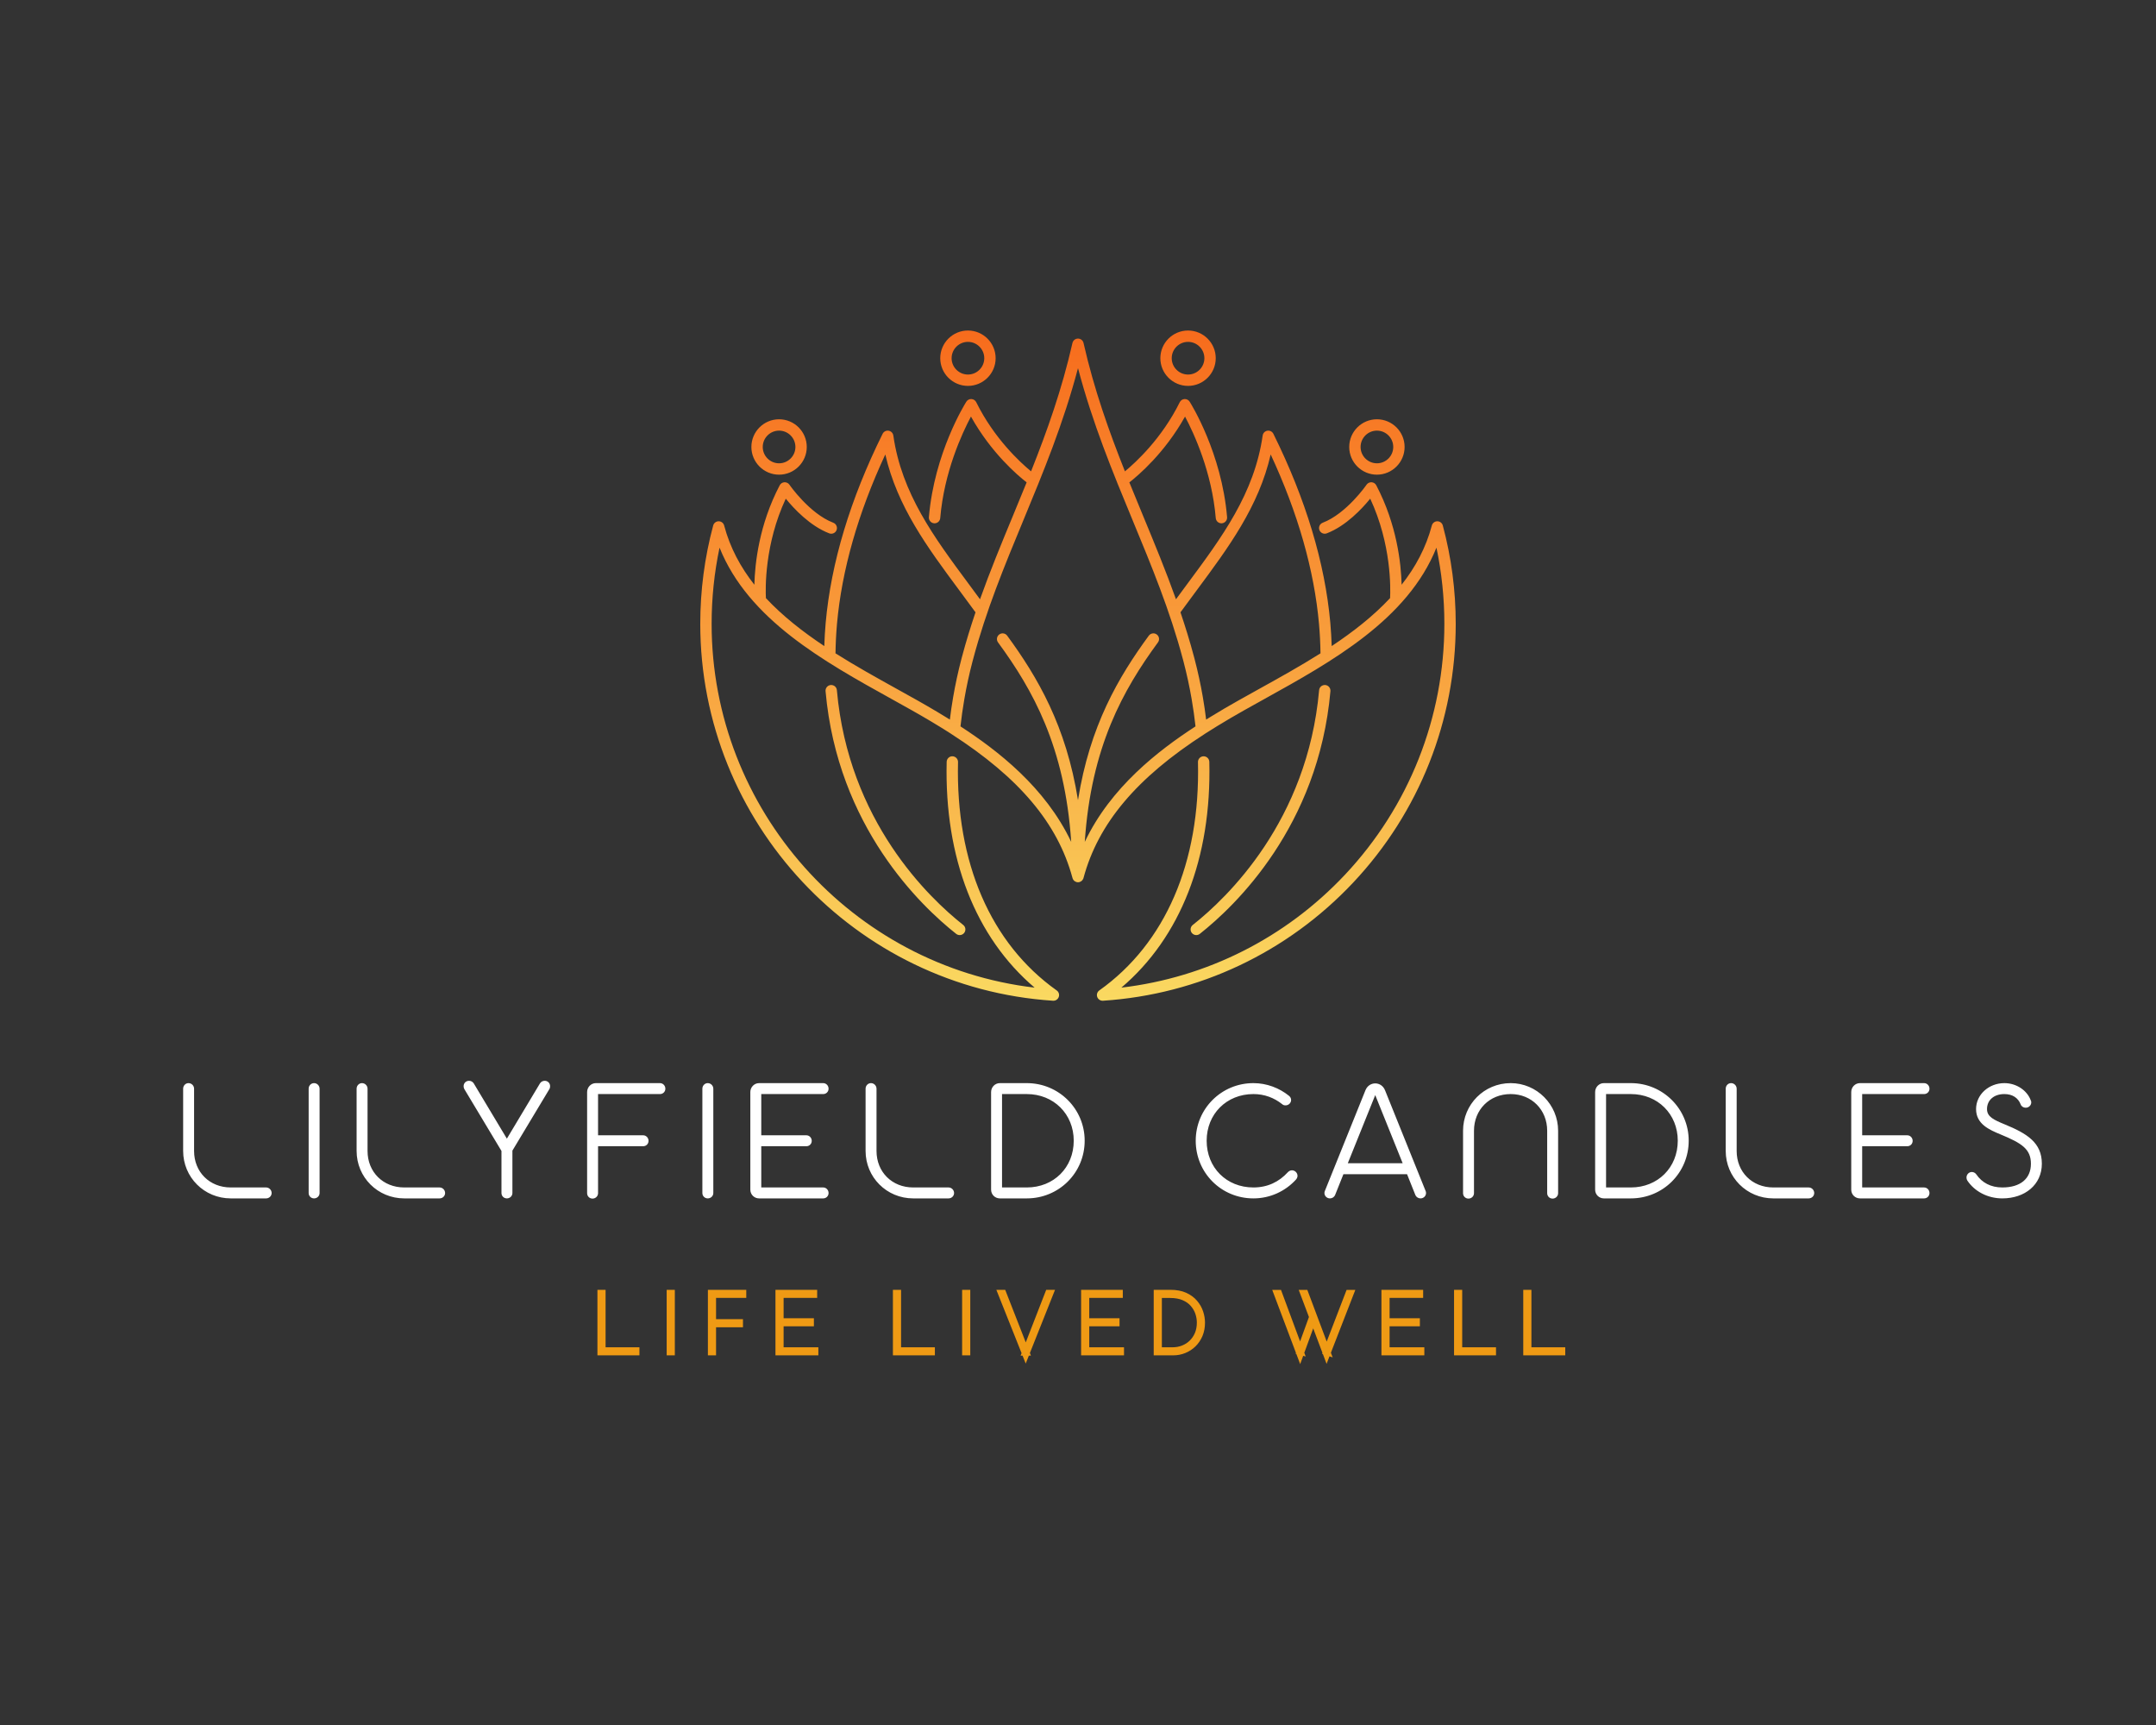 <svg xml:space="preserve" viewBox="0 0 1280 1024" height="1024" width="1280" version="1.1" xmlns:xlink="http://www.w3.org/1999/xlink" xmlns="http://www.w3.org/2000/svg">
<rect x="0" y="0" width="1280" height="1024" fill="#333333" stroke="none"/>
<desc>Created with Fabric.js 5.3.0</desc>
<defs>
</defs>
<g id="background-logo" transform="matrix(1 0 0 1 640 512)">
<rect height="1024" width="1280" ry="0" rx="0" y="-512" x="-640" paint-order="stroke" style="stroke: none; stroke-width: 0; stroke-dasharray: none; stroke-linecap: butt; stroke-dashoffset: 0; stroke-linejoin: miter; stroke-miterlimit: 4; fill: rgb(255,255,255); fill-opacity: 0; fill-rule: nonzero; opacity: 1;"></rect>
</g>
<g id="logo-logo" transform="matrix(1.921 0 0 1.921 640 395.131)">
<g paint-order="stroke" style="">
		<g transform="matrix(2.886 0 0 -2.886 0 0)">
<linearGradient y2="72" x2="0" y1="0" x1="0" gradientTransform="matrix(1 0 0 1 -50.487 -68.799)" gradientUnits="userSpaceOnUse" id="SVGID_7_2_110107">
<stop style="stop-color:rgb(250,217,97);stop-opacity: 1" offset="0%"></stop>
<stop style="stop-color:rgb(247,107,28);stop-opacity: 1" offset="100%"></stop>
</linearGradient>
<path stroke-linecap="round" d="M 0 0 C 0 -0.964 0.784 -1.749 1.749 -1.749 C 2.713 -1.749 3.498 -0.964 3.498 0 C 3.498 0.964 2.713 1.749 1.749 1.749 C 0.784 1.749 0 0.964 0 0 M -1.217 0 C -1.217 1.635 0.114 2.965 1.749 2.965 C 3.384 2.965 4.714 1.635 4.714 0 C 4.714 -1.635 3.384 -2.965 1.749 -2.965 C 0.114 -2.965 -1.217 -1.635 -1.217 0 M 20.225 -9.504 C 20.225 -10.469 21.01 -11.253 21.974 -11.253 C 22.938 -11.253 23.723 -10.469 23.723 -9.504 C 23.723 -8.54 22.938 -7.755 21.974 -7.755 C 21.01 -7.755 20.225 -8.54 20.225 -9.504 M 19.009 -9.504 C 19.009 -7.869 20.339 -6.539 21.974 -6.539 C 23.609 -6.539 24.939 -7.869 24.939 -9.504 C 24.939 -11.139 23.609 -12.47 21.974 -12.47 C 20.339 -12.47 19.009 -11.139 19.009 -9.504 M 2.153 -61.539 C 2.274 -61.691 2.452 -61.77 2.631 -61.77 C 2.763 -61.77 2.896 -61.727 3.008 -61.639 C 6.785 -58.658 15.71 -50.158 16.996 -35.653 C 17.025 -35.318 16.778 -35.023 16.444 -34.993 C 16.106 -34.967 15.814 -35.211 15.784 -35.545 C 14.54 -49.579 5.908 -57.801 2.254 -60.684 C 1.99 -60.892 1.945 -61.275 2.153 -61.539 M 15.932 -31.602 C 15.918 -30.566 15.865 -29.507 15.772 -28.445 C 15.256 -22.68 13.517 -16.585 10.598 -10.305 C 9.316 -15.9 6.084 -20.258 2.682 -24.844 C 2.221 -25.466 1.757 -26.091 1.297 -26.721 C 1.181 -26.882 1.06 -27.044 0.938 -27.208 C 1.459 -28.75 1.947 -30.318 2.379 -31.945 C 2.399 -32.027 2.418 -32.096 2.438 -32.165 C 2.8 -33.546 3.101 -34.938 3.337 -36.312 C 3.338 -36.319 3.339 -36.327 3.34 -36.334 C 3.479 -37.127 3.589 -37.914 3.685 -38.694 C 3.862 -38.584 4.039 -38.474 4.217 -38.367 C 5.162 -37.786 6.145 -37.209 7.136 -36.653 C 7.857 -36.246 8.601 -35.833 9.358 -35.414 C 11.524 -34.213 13.772 -32.966 15.932 -31.602 M 2.548 -39.422 C 2.443 -38.471 2.309 -37.499 2.138 -36.523 C 2.137 -36.514 2.135 -36.505 2.134 -36.496 C 1.905 -35.163 1.612 -33.814 1.264 -32.484 C 1.243 -32.411 1.22 -32.328 1.2 -32.245 C -0.194 -26.997 -2.142 -22.291 -4.204 -17.31 C -6.307 -12.228 -8.474 -6.994 -10.036 -1.061 C -11.599 -6.994 -13.766 -12.228 -15.869 -17.31 C -17.931 -22.291 -19.879 -26.997 -21.276 -32.258 C -21.293 -32.328 -21.316 -32.411 -21.339 -32.494 C -21.685 -33.814 -21.978 -35.164 -22.207 -36.497 C -22.208 -36.506 -22.21 -36.514 -22.211 -36.523 C -22.382 -37.499 -22.516 -38.471 -22.621 -39.422 C -18.651 -42.006 -13.55 -45.919 -10.764 -51.788 C -11.443 -41.574 -14.9 -35.479 -18.599 -30.429 C -18.798 -30.159 -18.739 -29.778 -18.468 -29.579 C -18.197 -29.381 -17.816 -29.44 -17.618 -29.711 C -14.368 -34.146 -11.302 -39.366 -10.037 -47.321 C -8.773 -39.368 -5.705 -34.147 -2.455 -29.711 C -2.257 -29.44 -1.876 -29.381 -1.605 -29.579 C -1.334 -29.778 -1.275 -30.159 -1.474 -30.429 C -5.174 -35.481 -8.633 -41.577 -9.31 -51.79 C -6.524 -45.92 -1.422 -42.006 2.548 -39.422 M -23.41 -36.312 C -23.174 -34.938 -22.873 -33.546 -22.514 -32.176 C -22.491 -32.096 -22.472 -32.027 -22.455 -31.958 C -22.022 -30.326 -21.533 -28.753 -21.011 -27.209 C -21.133 -27.045 -21.254 -26.882 -21.372 -26.719 C -21.83 -26.091 -22.294 -25.466 -22.755 -24.844 C -26.157 -20.258 -29.389 -15.9 -30.671 -10.305 C -33.59 -16.585 -35.329 -22.68 -35.845 -28.445 C -35.938 -29.507 -35.99 -30.566 -36.005 -31.602 C -33.845 -32.966 -31.597 -34.213 -29.431 -35.414 C -28.674 -35.833 -27.93 -36.246 -27.207 -36.654 C -26.87 -36.844 -26.536 -37.034 -26.2 -37.23 C -25.435 -37.672 -24.766 -38.071 -24.157 -38.449 C -24.029 -38.525 -23.894 -38.61 -23.758 -38.694 C -23.662 -37.914 -23.552 -37.126 -23.413 -36.333 C -23.412 -36.326 -23.411 -36.319 -23.41 -36.312 M 30.414 -28.437 C 30.414 -38.772 26.515 -48.612 19.437 -56.144 C 12.389 -63.636 2.871 -68.13 -7.363 -68.798 C -7.633 -68.815 -7.885 -68.65 -7.976 -68.394 C -8.067 -68.138 -7.977 -67.852 -7.755 -67.695 C -0.683 -62.673 3.069 -53.991 2.811 -43.248 C 2.802 -42.912 3.068 -42.633 3.404 -42.625 C 3.409 -42.625 3.414 -42.625 3.419 -42.625 C 3.748 -42.625 4.019 -42.888 4.027 -43.219 C 4.275 -53.514 0.946 -62.009 -5.391 -67.396 C 3.75 -66.318 12.188 -62.074 18.55 -55.31 C 25.416 -48.005 29.197 -38.461 29.197 -28.437 C 29.197 -25.687 28.912 -22.953 28.349 -20.284 C 25.259 -27.988 17.161 -32.478 9.948 -36.477 C 9.194 -36.896 8.453 -37.307 7.732 -37.713 C 6.754 -38.262 5.785 -38.831 4.85 -39.405 C 4.417 -39.668 3.988 -39.936 3.572 -40.205 C 3.557 -40.217 3.542 -40.228 3.526 -40.238 C -3.76 -44.925 -7.882 -49.826 -9.449 -55.663 C -9.453 -55.678 -9.46 -55.692 -9.465 -55.707 C -9.469 -55.718 -9.472 -55.73 -9.477 -55.741 C -9.571 -55.964 -9.789 -56.113 -10.036 -56.113 C -10.159 -56.113 -10.273 -56.075 -10.37 -56.011 C -10.375 -56.008 -10.381 -56.005 -10.386 -56.001 C -10.408 -55.986 -10.428 -55.969 -10.447 -55.951 C -10.457 -55.942 -10.467 -55.934 -10.476 -55.925 C -10.485 -55.916 -10.492 -55.906 -10.5 -55.897 C -10.567 -55.819 -10.616 -55.725 -10.636 -55.62 C -12.212 -49.802 -16.331 -44.913 -23.599 -40.238 C -23.614 -40.228 -23.629 -40.217 -23.644 -40.206 C -23.891 -40.047 -24.138 -39.891 -24.389 -39.734 C -24.522 -39.652 -24.656 -39.568 -24.789 -39.488 C -25.396 -39.112 -26.054 -38.719 -26.81 -38.282 C -27.144 -38.088 -27.473 -37.901 -27.805 -37.714 C -28.526 -37.307 -29.267 -36.896 -30.021 -36.477 C -37.234 -32.478 -45.332 -27.988 -48.422 -20.284 C -48.985 -22.953 -49.27 -25.687 -49.27 -28.437 C -49.27 -48.359 -34.239 -65.089 -14.682 -67.396 C -21.019 -62.009 -24.348 -53.514 -24.1 -43.219 C -24.092 -42.883 -23.804 -42.607 -23.477 -42.625 C -23.141 -42.633 -22.875 -42.912 -22.884 -43.248 C -23.142 -53.991 -19.39 -62.673 -12.318 -67.695 C -12.096 -67.852 -12.006 -68.138 -12.097 -68.394 C -12.184 -68.638 -12.414 -68.799 -12.67 -68.799 C -12.683 -68.799 -12.696 -68.798 -12.71 -68.798 C -33.893 -67.417 -50.487 -49.689 -50.487 -28.437 C -50.487 -24.869 -50.021 -21.327 -49.103 -17.911 C -49.032 -17.645 -48.791 -17.461 -48.516 -17.461 L -48.515 -17.461 C -48.239 -17.461 -47.998 -17.647 -47.928 -17.914 C -47.299 -20.296 -46.165 -22.387 -44.692 -24.256 C -44.636 -21.983 -44.189 -17.817 -41.977 -13.606 C -41.878 -13.417 -41.687 -13.294 -41.474 -13.282 C -41.258 -13.272 -41.057 -13.37 -40.936 -13.546 C -40.915 -13.577 -38.801 -16.635 -36.241 -17.617 C -35.927 -17.737 -35.77 -18.089 -35.891 -18.403 C -36.01 -18.717 -36.364 -18.873 -36.676 -18.753 C -38.732 -17.965 -40.456 -16.113 -41.33 -15.039 C -43.608 -19.923 -43.51 -24.655 -43.457 -25.687 C -41.657 -27.614 -39.502 -29.296 -37.204 -30.824 C -37.178 -30.002 -37.13 -29.17 -37.057 -28.338 C -36.482 -21.91 -34.43 -15.1 -30.959 -8.094 C -30.84 -7.855 -30.581 -7.719 -30.317 -7.763 C -30.054 -7.805 -29.849 -8.014 -29.812 -8.278 C -28.923 -14.486 -25.452 -19.165 -21.778 -24.119 C -21.362 -24.68 -20.944 -25.245 -20.529 -25.813 C -19.454 -22.795 -18.246 -19.87 -16.993 -16.845 C -16.508 -15.672 -16.02 -14.491 -15.536 -13.296 C -16.486 -12.557 -19.323 -10.152 -21.499 -6.25 C -22.451 -8.041 -24.377 -12.195 -24.789 -17.12 C -24.816 -17.438 -25.082 -17.678 -25.395 -17.678 C -25.412 -17.678 -25.429 -17.677 -25.446 -17.676 C -25.781 -17.648 -26.029 -17.354 -26.002 -17.019 C -25.425 -10.144 -22.133 -4.876 -21.993 -4.655 C -21.876 -4.469 -21.666 -4.357 -21.448 -4.373 C -21.228 -4.384 -21.032 -4.514 -20.934 -4.711 C -19.018 -8.591 -16.231 -11.15 -15.062 -12.114 C -13.362 -7.839 -11.759 -3.355 -10.63 1.628 C -10.567 1.905 -10.321 2.102 -10.036 2.102 C -9.752 2.102 -9.506 1.905 -9.443 1.628 C -8.314 -3.355 -6.711 -7.839 -5.011 -12.114 C -3.842 -11.15 -1.055 -8.591 0.861 -4.711 C 0.959 -4.514 1.155 -4.384 1.375 -4.373 C 1.596 -4.362 1.803 -4.469 1.92 -4.655 C 2.06 -4.876 5.352 -10.144 5.929 -17.019 C 5.957 -17.354 5.708 -17.648 5.373 -17.676 C 5.356 -17.677 5.339 -17.678 5.322 -17.678 C 5.009 -17.678 4.743 -17.438 4.716 -17.12 C 4.304 -12.195 2.378 -8.041 1.426 -6.25 C -0.75 -10.152 -3.587 -12.557 -4.537 -13.296 C -4.053 -14.491 -3.565 -15.672 -3.08 -16.845 C -1.827 -19.871 -0.619 -22.797 0.456 -25.812 C 0.872 -25.244 1.289 -24.68 1.705 -24.119 C 5.379 -19.165 8.85 -14.486 9.739 -8.278 C 9.776 -8.014 9.981 -7.805 10.244 -7.763 C 10.506 -7.719 10.767 -7.855 10.886 -8.094 C 14.357 -15.1 16.409 -21.91 16.984 -28.337 C 17.057 -29.171 17.105 -30.003 17.131 -30.824 C 19.429 -29.296 21.584 -27.614 23.384 -25.687 C 23.437 -24.655 23.535 -19.923 21.257 -15.039 C 20.383 -16.113 18.659 -17.965 16.603 -18.753 C 16.29 -18.873 15.938 -18.717 15.818 -18.403 C 15.697 -18.089 15.854 -17.737 16.168 -17.617 C 18.728 -16.635 20.842 -13.577 20.863 -13.546 C 20.984 -13.37 21.185 -13.271 21.401 -13.282 C 21.614 -13.294 21.805 -13.417 21.904 -13.606 C 24.116 -17.817 24.563 -21.983 24.619 -24.256 C 26.092 -22.387 27.226 -20.296 27.855 -17.914 C 27.925 -17.647 28.166 -17.461 28.442 -17.461 L 28.443 -17.461 C 28.718 -17.461 28.959 -17.645 29.03 -17.911 C 29.948 -21.327 30.414 -24.869 30.414 -28.437 M -23.571 0 C -23.571 -0.964 -22.786 -1.749 -21.822 -1.749 C -20.857 -1.749 -20.073 -0.964 -20.073 0 C -20.073 0.964 -20.857 1.749 -21.822 1.749 C -22.786 1.749 -23.571 0.964 -23.571 0 M -24.787 0 C -24.787 1.635 -23.457 2.965 -21.822 2.965 C -20.187 2.965 -18.856 1.635 -18.856 0 C -18.856 -1.635 -20.187 -2.965 -21.822 -2.965 C -23.457 -2.965 -24.787 -1.635 -24.787 0 M -43.796 -9.504 C -43.796 -10.469 -43.011 -11.253 -42.047 -11.253 C -41.083 -11.253 -40.298 -10.469 -40.298 -9.504 C -40.298 -8.54 -41.083 -7.755 -42.047 -7.755 C -43.011 -7.755 -43.796 -8.54 -43.796 -9.504 M -45.012 -9.504 C -45.012 -7.869 -43.682 -6.539 -42.047 -6.539 C -40.412 -6.539 -39.082 -7.869 -39.082 -9.504 C -39.082 -11.139 -40.412 -12.47 -42.047 -12.47 C -43.682 -12.47 -45.012 -11.139 -45.012 -9.504 M -22.327 -60.684 C -22.063 -60.892 -22.018 -61.275 -22.226 -61.539 C -22.347 -61.691 -22.525 -61.77 -22.704 -61.77 C -22.836 -61.77 -22.969 -61.727 -23.081 -61.639 C -26.858 -58.658 -35.783 -50.158 -37.069 -35.653 C -37.098 -35.318 -36.851 -35.023 -36.517 -34.993 C -36.175 -34.968 -35.886 -35.211 -35.857 -35.545 C -34.613 -49.579 -25.981 -57.801 -22.327 -60.684" transform="translate(10.036, 32.917)" paint-order="stroke" style="stroke: none; stroke-width: 1; stroke-dasharray: none; stroke-linecap: butt; stroke-dashoffset: 0; stroke-linejoin: miter; stroke-miterlimit: 4; fill: url(#SVGID_7_2_110107); fill-rule: nonzero; opacity: 1;"></path>
</g>
</g>
</g>
<g id="text-logo" transform="matrix(1.921 0 0 1.921 660.481 676.548)">
<g paint-order="stroke" style="">
		<g id="text-logo-path-0" transform="matrix(1 0 0 1 -5.684342e-14 0)">
<path stroke-linecap="round" d="M 27.72 -3.8 L 16.8 -3.8 C 10.24 -3.8 5.46 -8.58 5.46 -15.08 L 5.46 -34.32 C 5.46 -35.26 4.68 -36.04 3.74 -36.04 C 2.81 -36.04 2.08 -35.26 2.08 -34.32 L 2.08 -15.08 C 2.08 -6.97 8.58 -0.42 16.8 -0.42 L 27.72 -0.42 C 28.65 -0.42 29.43 -1.14 29.43 -2.08 C 29.43 -3.02 28.65 -3.8 27.72 -3.8 Z M 44.25 -2.08 L 44.25 -34.32 C 44.25 -35.26 43.47 -36.04 42.54 -36.04 C 41.6 -36.04 40.87 -35.26 40.87 -34.32 L 40.87 -2.08 C 40.87 -1.14 41.6 -0.42 42.54 -0.42 C 43.47 -0.42 44.25 -1.14 44.25 -2.08 Z M 81.33 -3.8 L 70.41 -3.8 C 63.86 -3.8 59.07 -8.58 59.07 -15.08 L 59.07 -34.32 C 59.07 -35.26 58.29 -36.04 57.36 -36.04 C 56.42 -36.04 55.69 -35.26 55.69 -34.32 L 55.69 -15.08 C 55.69 -6.97 62.19 -0.42 70.41 -0.42 L 81.33 -0.42 C 82.26 -0.42 83.04 -1.14 83.04 -2.08 C 83.04 -3.02 82.26 -3.8 81.33 -3.8 Z M 88.97 -34.22 L 100.46 -15.08 L 100.46 -2.08 C 100.46 -1.14 101.19 -0.42 102.13 -0.42 C 103.06 -0.42 103.84 -1.14 103.84 -2.08 L 103.84 -15.18 L 115.28 -34.22 C 115.44 -34.48 115.49 -34.79 115.49 -35.1 C 115.49 -36.04 114.76 -36.76 113.83 -36.76 C 113.2 -36.76 112.68 -36.45 112.37 -35.98 L 102.13 -18.88 L 91.88 -35.98 C 91.57 -36.45 91.05 -36.76 90.43 -36.76 C 89.49 -36.76 88.76 -36.04 88.76 -35.1 C 88.76 -34.79 88.82 -34.48 88.97 -34.22 Z M 149.45 -36.04 L 129.64 -36.04 C 128.13 -36.04 126.93 -34.79 126.93 -33.28 L 126.93 -2.03 C 126.93 -1.09 127.66 -0.36 128.6 -0.36 C 129.53 -0.36 130.31 -1.09 130.31 -2.03 L 130.31 -16.54 L 144.25 -16.54 C 145.18 -16.54 145.91 -17.26 145.91 -18.2 C 145.91 -19.14 145.18 -19.92 144.25 -19.92 L 130.31 -19.92 L 130.31 -32.66 L 149.45 -32.66 C 150.38 -32.66 151.11 -33.38 151.11 -34.32 C 151.11 -35.26 150.38 -36.04 149.45 -36.04 Z M 165.93 -2.08 L 165.93 -34.32 C 165.93 -35.26 165.15 -36.04 164.22 -36.04 C 163.28 -36.04 162.55 -35.26 162.55 -34.32 L 162.55 -2.08 C 162.55 -1.14 163.28 -0.42 164.22 -0.42 C 165.15 -0.42 165.93 -1.14 165.93 -2.08 Z M 199.89 -3.8 L 180.75 -3.8 L 180.75 -16.54 L 194.69 -16.54 C 195.62 -16.54 196.35 -17.26 196.35 -18.2 C 196.35 -19.14 195.62 -19.92 194.69 -19.92 L 180.75 -19.92 L 180.75 -32.66 L 199.89 -32.66 C 200.82 -32.66 201.55 -33.38 201.55 -34.32 C 201.55 -35.26 200.82 -36.04 199.89 -36.04 L 180.08 -36.04 C 178.57 -36.04 177.37 -34.79 177.37 -33.28 L 177.37 -3.12 C 177.37 -1.61 178.57 -0.42 180.08 -0.42 L 199.89 -0.42 C 200.82 -0.42 201.55 -1.14 201.55 -2.08 C 201.55 -3.02 200.82 -3.8 199.89 -3.8 Z M 238.63 -3.8 L 227.71 -3.8 C 221.16 -3.8 216.37 -8.58 216.37 -15.08 L 216.37 -34.32 C 216.37 -35.26 215.59 -36.04 214.66 -36.04 C 213.72 -36.04 212.99 -35.26 212.99 -34.32 L 212.99 -15.08 C 212.99 -6.97 219.49 -0.42 227.71 -0.42 L 238.63 -0.42 C 239.56 -0.42 240.34 -1.14 240.34 -2.08 C 240.34 -3.02 239.56 -3.8 238.63 -3.8 Z M 251.78 -33.28 L 251.78 -3.12 C 251.78 -1.61 252.98 -0.42 254.49 -0.42 L 262.81 -0.42 C 272.74 -0.42 280.7 -8.32 280.7 -18.25 C 280.7 -28.08 272.74 -36.04 262.81 -36.04 L 254.49 -36.04 C 252.98 -36.04 251.78 -34.79 251.78 -33.28 Z M 255.16 -3.8 L 255.16 -32.66 L 262.81 -32.66 C 271.13 -32.66 277.32 -26.47 277.32 -18.25 C 277.32 -9.93 271.13 -3.8 262.81 -3.8 Z M 343.51 -8.53 C 340.76 -5.51 337.22 -3.8 332.85 -3.8 C 324.53 -3.8 318.4 -9.93 318.4 -18.25 C 318.4 -26.47 324.53 -32.66 332.85 -32.66 C 336.28 -32.66 339.25 -31.51 341.74 -29.54 C 342 -29.28 342.37 -29.17 342.78 -29.17 C 343.72 -29.17 344.5 -29.9 344.5 -30.84 C 344.5 -31.36 344.24 -31.82 343.82 -32.14 C 340.86 -34.53 336.96 -36.04 332.85 -36.04 C 322.92 -36.04 315.02 -28.08 315.02 -18.25 C 315.02 -8.32 322.92 -0.42 332.85 -0.42 C 338.05 -0.42 342.73 -2.65 346.01 -6.24 C 346.27 -6.55 346.48 -6.97 346.48 -7.38 C 346.48 -8.32 345.7 -9.1 344.76 -9.1 C 344.24 -9.1 343.82 -8.84 343.51 -8.53 Z M 386.05 -2.76 L 373.52 -33.85 C 372.37 -36.66 368.63 -36.66 367.48 -33.85 L 354.95 -2.76 C 354.85 -2.55 354.8 -2.34 354.8 -2.08 C 354.8 -1.14 355.58 -0.42 356.51 -0.42 C 357.19 -0.42 357.81 -0.83 358.07 -1.4 L 360.67 -7.9 L 380.33 -7.9 L 382.93 -1.4 C 383.19 -0.83 383.81 -0.42 384.49 -0.42 C 385.42 -0.42 386.2 -1.14 386.2 -2.08 C 386.2 -2.34 386.15 -2.55 386.05 -2.76 Z M 362.02 -11.28 L 370.5 -32.34 L 378.98 -11.28 Z M 427.02 -2.03 L 427.02 -21.32 C 427.02 -29.43 420.42 -36.04 412.36 -36.04 C 404.14 -36.04 397.64 -29.43 397.64 -21.32 L 397.64 -2.03 C 397.64 -1.09 398.37 -0.36 399.31 -0.36 C 400.24 -0.36 401.02 -1.09 401.02 -2.03 L 401.02 -21.32 C 401.02 -27.82 405.81 -32.66 412.36 -32.66 C 418.81 -32.66 423.64 -27.82 423.64 -21.32 L 423.64 -2.03 C 423.64 -1.09 424.37 -0.36 425.31 -0.36 C 426.24 -0.36 427.02 -1.09 427.02 -2.03 Z M 438.46 -33.28 L 438.46 -3.12 C 438.46 -1.61 439.66 -0.42 441.17 -0.42 L 449.49 -0.42 C 459.42 -0.42 467.38 -8.32 467.38 -18.25 C 467.38 -28.08 459.42 -36.04 449.49 -36.04 L 441.17 -36.04 C 439.66 -36.04 438.46 -34.79 438.46 -33.28 Z M 441.84 -3.8 L 441.84 -32.66 L 449.49 -32.66 C 457.81 -32.66 464 -26.47 464 -18.25 C 464 -9.93 457.81 -3.8 449.49 -3.8 Z M 504.45 -3.8 L 493.53 -3.8 C 486.98 -3.8 482.2 -8.58 482.2 -15.08 L 482.2 -34.32 C 482.2 -35.26 481.42 -36.04 480.48 -36.04 C 479.54 -36.04 478.82 -35.26 478.82 -34.32 L 478.82 -15.08 C 478.82 -6.97 485.32 -0.42 493.53 -0.42 L 504.45 -0.42 C 505.39 -0.42 506.17 -1.14 506.17 -2.08 C 506.17 -3.02 505.39 -3.8 504.45 -3.8 Z M 540.12 -3.8 L 520.99 -3.8 L 520.99 -16.54 L 534.92 -16.54 C 535.86 -16.54 536.59 -17.26 536.59 -18.2 C 536.59 -19.14 535.86 -19.92 534.92 -19.92 L 520.99 -19.92 L 520.99 -32.66 L 540.12 -32.66 C 541.06 -32.66 541.79 -33.38 541.79 -34.32 C 541.79 -35.26 541.06 -36.04 540.12 -36.04 L 520.31 -36.04 C 518.8 -36.04 517.61 -34.79 517.61 -33.28 L 517.61 -3.12 C 517.61 -1.61 518.8 -0.42 520.31 -0.42 L 540.12 -0.42 C 541.06 -0.42 541.79 -1.14 541.79 -2.08 C 541.79 -3.02 541.06 -3.8 540.12 -3.8 Z M 573.09 -30.73 C 571.95 -33.8 568.67 -36.04 564.93 -36.04 C 560.14 -36.04 556.19 -32.5 556.19 -28.03 C 556.19 -23.4 560.25 -21.63 563.78 -20.18 C 570.34 -17.47 573.14 -15.65 573.14 -11.13 C 573.14 -6.45 569.82 -3.8 564.3 -3.8 C 560.72 -3.8 558.01 -5.3 556.3 -7.8 C 555.98 -8.27 555.46 -8.58 554.89 -8.58 C 553.96 -8.58 553.23 -7.8 553.23 -6.86 C 553.23 -6.5 553.33 -6.19 553.49 -5.93 C 555.72 -2.6 559.73 -0.42 564.3 -0.42 C 571.27 -0.42 576.52 -4.63 576.52 -11.13 C 576.52 -17.63 572 -20.44 565.03 -23.3 C 561.65 -24.7 559.57 -25.64 559.57 -28.03 C 559.57 -30.73 561.65 -32.66 564.93 -32.66 C 567.48 -32.66 569.19 -31.46 569.97 -29.48 C 570.18 -28.86 570.8 -28.44 571.53 -28.44 C 572.47 -28.44 573.25 -29.17 573.25 -30.11 C 573.25 -30.32 573.2 -30.52 573.09 -30.73 Z" transform="translate(-289.3, 18.56)" paint-order="stroke" style="stroke: none; stroke-width: 0; stroke-dasharray: none; stroke-linecap: butt; stroke-dashoffset: 0; stroke-linejoin: miter; stroke-miterlimit: 4; fill: rgb(255,255,255); fill-rule: nonzero; opacity: 1;"></path>
</g>
</g>
</g>
<g id="tagline-3e157006-a6c3-4716-b86a-996c7deb18db-logo" transform="matrix(1.921 0 0 1.921 641.986 785.912)">
<g paint-order="stroke" style="">
		<g id="tagline-3e157006-a6c3-4716-b86a-996c7deb18db-logo-path-0" transform="matrix(1 0 0 1 0 0)">
<linearGradient y2="24.394" x2="-3.23" y1="-4.606" x1="-3.23" gradientTransform="matrix(1 0 0 1 3.09 -18.25)" gradientUnits="userSpaceOnUse" id="SVGID_110108">
<stop style="stop-color:rgb(252,227,138);stop-opacity: 1" offset="0%"></stop>
<stop style="stop-color:rgb(243,129,129);stop-opacity: 1" offset="100%"></stop>
</linearGradient>
<path stroke-linecap="round" d="M 3.09 0 L 3.09 -18.25 L 3.61 -18.25 L 3.61 -0.49 L 14.07 -0.49 L 14.07 0 L 3.09 0 Z M 24.49 0 L 24.49 -18.25 L 25.01 -18.25 L 25.01 0 L 24.49 0 Z M 37.23 0 L 37.23 -18.25 L 47.09 -18.25 L 47.09 -17.76 L 37.75 -17.76 L 37.75 -9.18 L 46.07 -9.18 L 46.07 -8.68 L 37.75 -8.68 L 37.75 0 L 37.23 0 Z M 58.11 0 L 58.11 -18.25 L 69 -18.25 L 69 -17.76 L 58.63 -17.76 L 58.63 -9.46 L 67.99 -9.46 L 67.99 -8.97 L 58.63 -8.97 L 58.63 -0.49 L 69.37 -0.49 L 69.37 0 L 58.11 0 Z M 94.41 0 L 94.41 -18.25 L 94.93 -18.25 L 94.93 -0.49 L 105.38 -0.49 L 105.38 0 L 94.41 0 Z M 115.8 0 L 115.8 -18.25 L 116.32 -18.25 L 116.32 0 L 115.8 0 Z M 126.85 -18.25 L 127.43 -18.25 L 134.6 0.08 L 134.34 0.08 L 141.47 -18.25 L 142.04 -18.25 L 134.45 0.83 L 126.85 -18.25 Z M 152.57 0 L 152.57 -18.25 L 163.46 -18.25 L 163.46 -17.76 L 153.09 -17.76 L 153.09 -9.46 L 162.45 -9.46 L 162.45 -8.97 L 153.09 -8.97 L 153.09 -0.49 L 163.83 -0.49 L 163.83 0 L 152.57 0 Z M 180.05 0 L 175.01 0 L 175.01 -18.25 L 179.19 -18.25 Q 181.79 -18.25 183.64 -17.42 Q 185.48 -16.59 186.64 -15.22 Q 187.8 -13.86 188.33 -12.26 Q 188.86 -10.66 188.86 -9.1 L 188.86 -9.1 Q 188.86 -7.02 188.15 -5.34 Q 187.43 -3.67 186.2 -2.47 Q 184.96 -1.27 183.38 -0.64 Q 181.79 0 180.05 0 L 180.05 0 Z M 175.53 -17.73 L 175.53 -0.49 L 179.82 -0.49 Q 181.56 -0.49 183.11 -1.09 Q 184.65 -1.69 185.82 -2.82 Q 186.99 -3.95 187.67 -5.54 Q 188.34 -7.12 188.34 -9.13 L 188.34 -9.13 Q 188.34 -10.61 187.84 -12.13 Q 187.33 -13.65 186.22 -14.92 Q 185.12 -16.2 183.35 -16.96 Q 181.58 -17.73 179.09 -17.73 L 179.09 -17.73 L 175.53 -17.73 Z M 219.26 0.83 L 212.08 -18.23 L 212.65 -18.23 L 219.36 -0.13 L 219.18 -0.18 L 223.11 -11.02 L 223.37 -10.43 L 219.26 0.83 Z M 227.45 0.83 L 220.27 -18.23 L 220.79 -18.23 L 227.63 0 L 227.34 -0.1 L 234.31 -18.23 L 234.86 -18.23 L 227.45 0.83 Z M 245.39 0 L 245.39 -18.25 L 256.28 -18.25 L 256.28 -17.76 L 245.91 -17.76 L 245.91 -9.46 L 255.27 -9.46 L 255.27 -8.97 L 245.91 -8.97 L 245.91 -0.49 L 256.65 -0.49 L 256.65 0 L 245.39 0 Z M 267.83 0 L 267.83 -18.25 L 268.35 -18.25 L 268.35 -0.49 L 278.8 -0.49 L 278.8 0 L 267.83 0 Z M 289.22 0 L 289.22 -18.25 L 289.74 -18.25 L 289.74 -0.49 L 300.2 -0.49 L 300.2 0 L 289.22 0 Z" transform="translate(-151.645, 8.71)" paint-order="stroke" style="stroke: rgb(239,154,20); stroke-width: 2; stroke-dasharray: none; stroke-linecap: butt; stroke-dashoffset: 0; stroke-linejoin: miter; stroke-miterlimit: 4; fill: url(#SVGID_110108); fill-rule: nonzero; opacity: 1;"></path>
</g>
</g>
</g>
</svg>